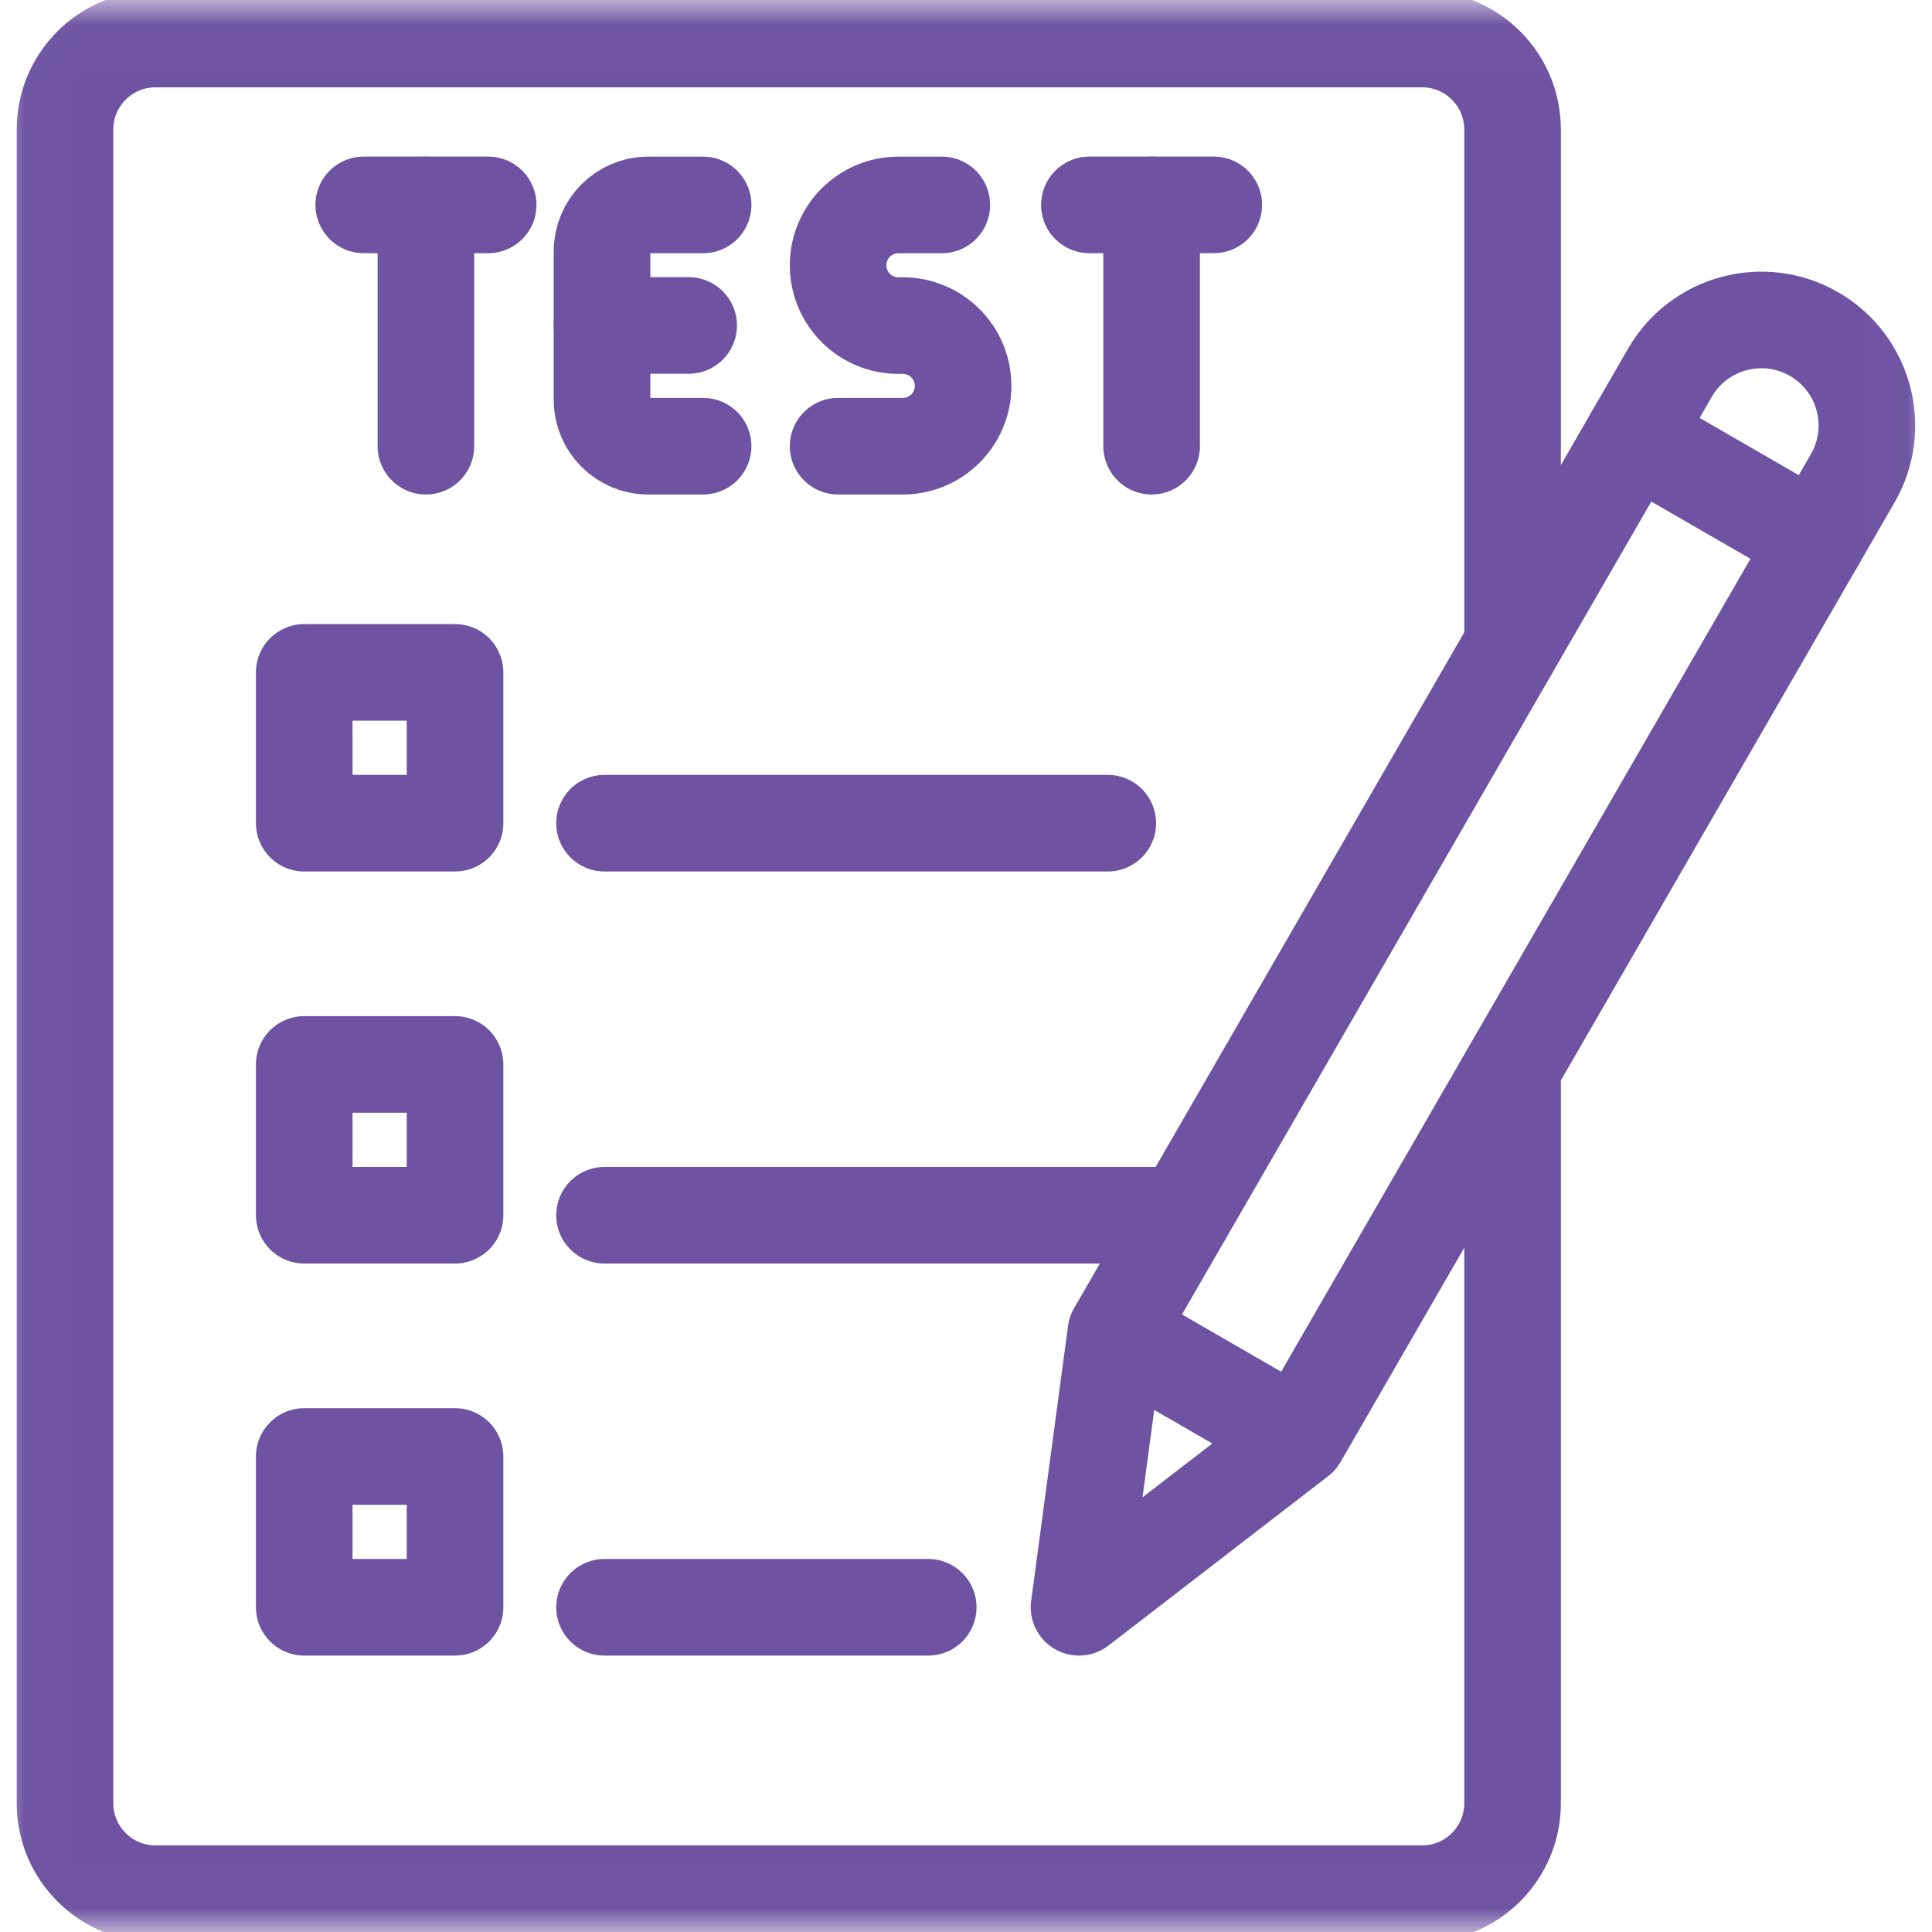 <svg width="40" height="40" viewBox="0 0 40 40" fill="none" xmlns="http://www.w3.org/2000/svg">
<mask id="mask0_271_8940" style="mask-type:luminance" maskUnits="userSpaceOnUse" x="0" y="0" width="40" height="40">
<path d="M38.98 38.988V1.028H1.02V38.988H38.98Z" fill="white" stroke="white" stroke-width="2"/>
</mask>
<g mask="url(#mask0_271_8940)">
<path d="M14.557 9.238H13.424C12.893 9.238 12.464 8.809 12.464 8.279V5.203C12.464 4.673 12.893 4.243 13.424 4.243H14.557" stroke="#6D53A2" stroke-width="2" stroke-miterlimit="10" stroke-linecap="round" stroke-linejoin="round"/>
<path d="M12.464 6.738H14.258" stroke="#6D53A2" stroke-width="2" stroke-miterlimit="10" stroke-linecap="round" stroke-linejoin="round"/>
<path d="M19.499 4.243H18.6C17.911 4.243 17.352 4.802 17.352 5.492C17.352 6.182 17.911 6.741 18.6 6.741H18.691C19.381 6.741 19.94 7.3 19.94 7.99C19.94 8.679 19.381 9.238 18.691 9.238H17.352" stroke="#6D53A2" stroke-width="2" stroke-miterlimit="10" stroke-linecap="round" stroke-linejoin="round"/>
<path d="M8.818 4.243V9.238" stroke="#6D53A2" stroke-width="2" stroke-miterlimit="10" stroke-linecap="round" stroke-linejoin="round"/>
<path d="M7.531 4.242H10.107" stroke="#6D53A2" stroke-width="2" stroke-miterlimit="10" stroke-linecap="round" stroke-linejoin="round"/>
<path d="M23.843 4.243V9.238" stroke="#6D53A2" stroke-width="2" stroke-miterlimit="10" stroke-linecap="round" stroke-linejoin="round"/>
<path d="M22.555 4.242H25.13" stroke="#6D53A2" stroke-width="2" stroke-miterlimit="10" stroke-linecap="round" stroke-linejoin="round"/>
<path d="M31.316 22.427V37.334C31.316 38.368 30.477 39.207 29.443 39.207H3.219C2.184 39.207 1.346 38.368 1.346 37.334V2.681C1.346 1.647 2.184 0.808 3.219 0.808H29.443C30.477 0.808 31.316 1.647 31.316 2.681V13.139" stroke="#6D53A2" stroke-width="2" stroke-miterlimit="10" stroke-linecap="round" stroke-linejoin="round"/>
<path d="M9.421 17.043H6.299V13.921H9.421V17.043Z" stroke="#6D53A2" stroke-width="2" stroke-miterlimit="10" stroke-linecap="round" stroke-linejoin="round"/>
<path d="M12.516 17.043H22.935" stroke="#6D53A2" stroke-width="2" stroke-miterlimit="10" stroke-linecap="round" stroke-linejoin="round"/>
<path d="M9.421 25.16H6.299V22.038H9.421V25.16Z" stroke="#6D53A2" stroke-width="2" stroke-miterlimit="10" stroke-linecap="round" stroke-linejoin="round"/>
<path d="M12.516 25.16H24.503" stroke="#6D53A2" stroke-width="2" stroke-miterlimit="10" stroke-linecap="round" stroke-linejoin="round"/>
<path d="M9.421 33.277H6.299V30.155H9.421V33.277Z" stroke="#6D53A2" stroke-width="2" stroke-miterlimit="10" stroke-linecap="round" stroke-linejoin="round"/>
<path d="M12.516 33.277H19.218" stroke="#6D53A2" stroke-width="2" stroke-miterlimit="10" stroke-linecap="round" stroke-linejoin="round"/>
<path d="M37.608 11.203L26.889 29.769L22.34 33.277L23.104 27.584L34.574 7.717C35.177 6.672 36.514 6.314 37.559 6.917C38.604 7.52 38.962 8.857 38.359 9.902L37.608 11.203Z" stroke="#6D53A2" stroke-width="2" stroke-miterlimit="10" stroke-linecap="round" stroke-linejoin="round"/>
<path d="M26.668 29.637L23.194 27.631" stroke="#6D53A2" stroke-width="2" stroke-miterlimit="10" stroke-linecap="round" stroke-linejoin="round"/>
<path d="M37.607 11.203L33.822 9.018" stroke="#6D53A2" stroke-width="2" stroke-miterlimit="10" stroke-linecap="round" stroke-linejoin="round"/>
</g>
</svg>
